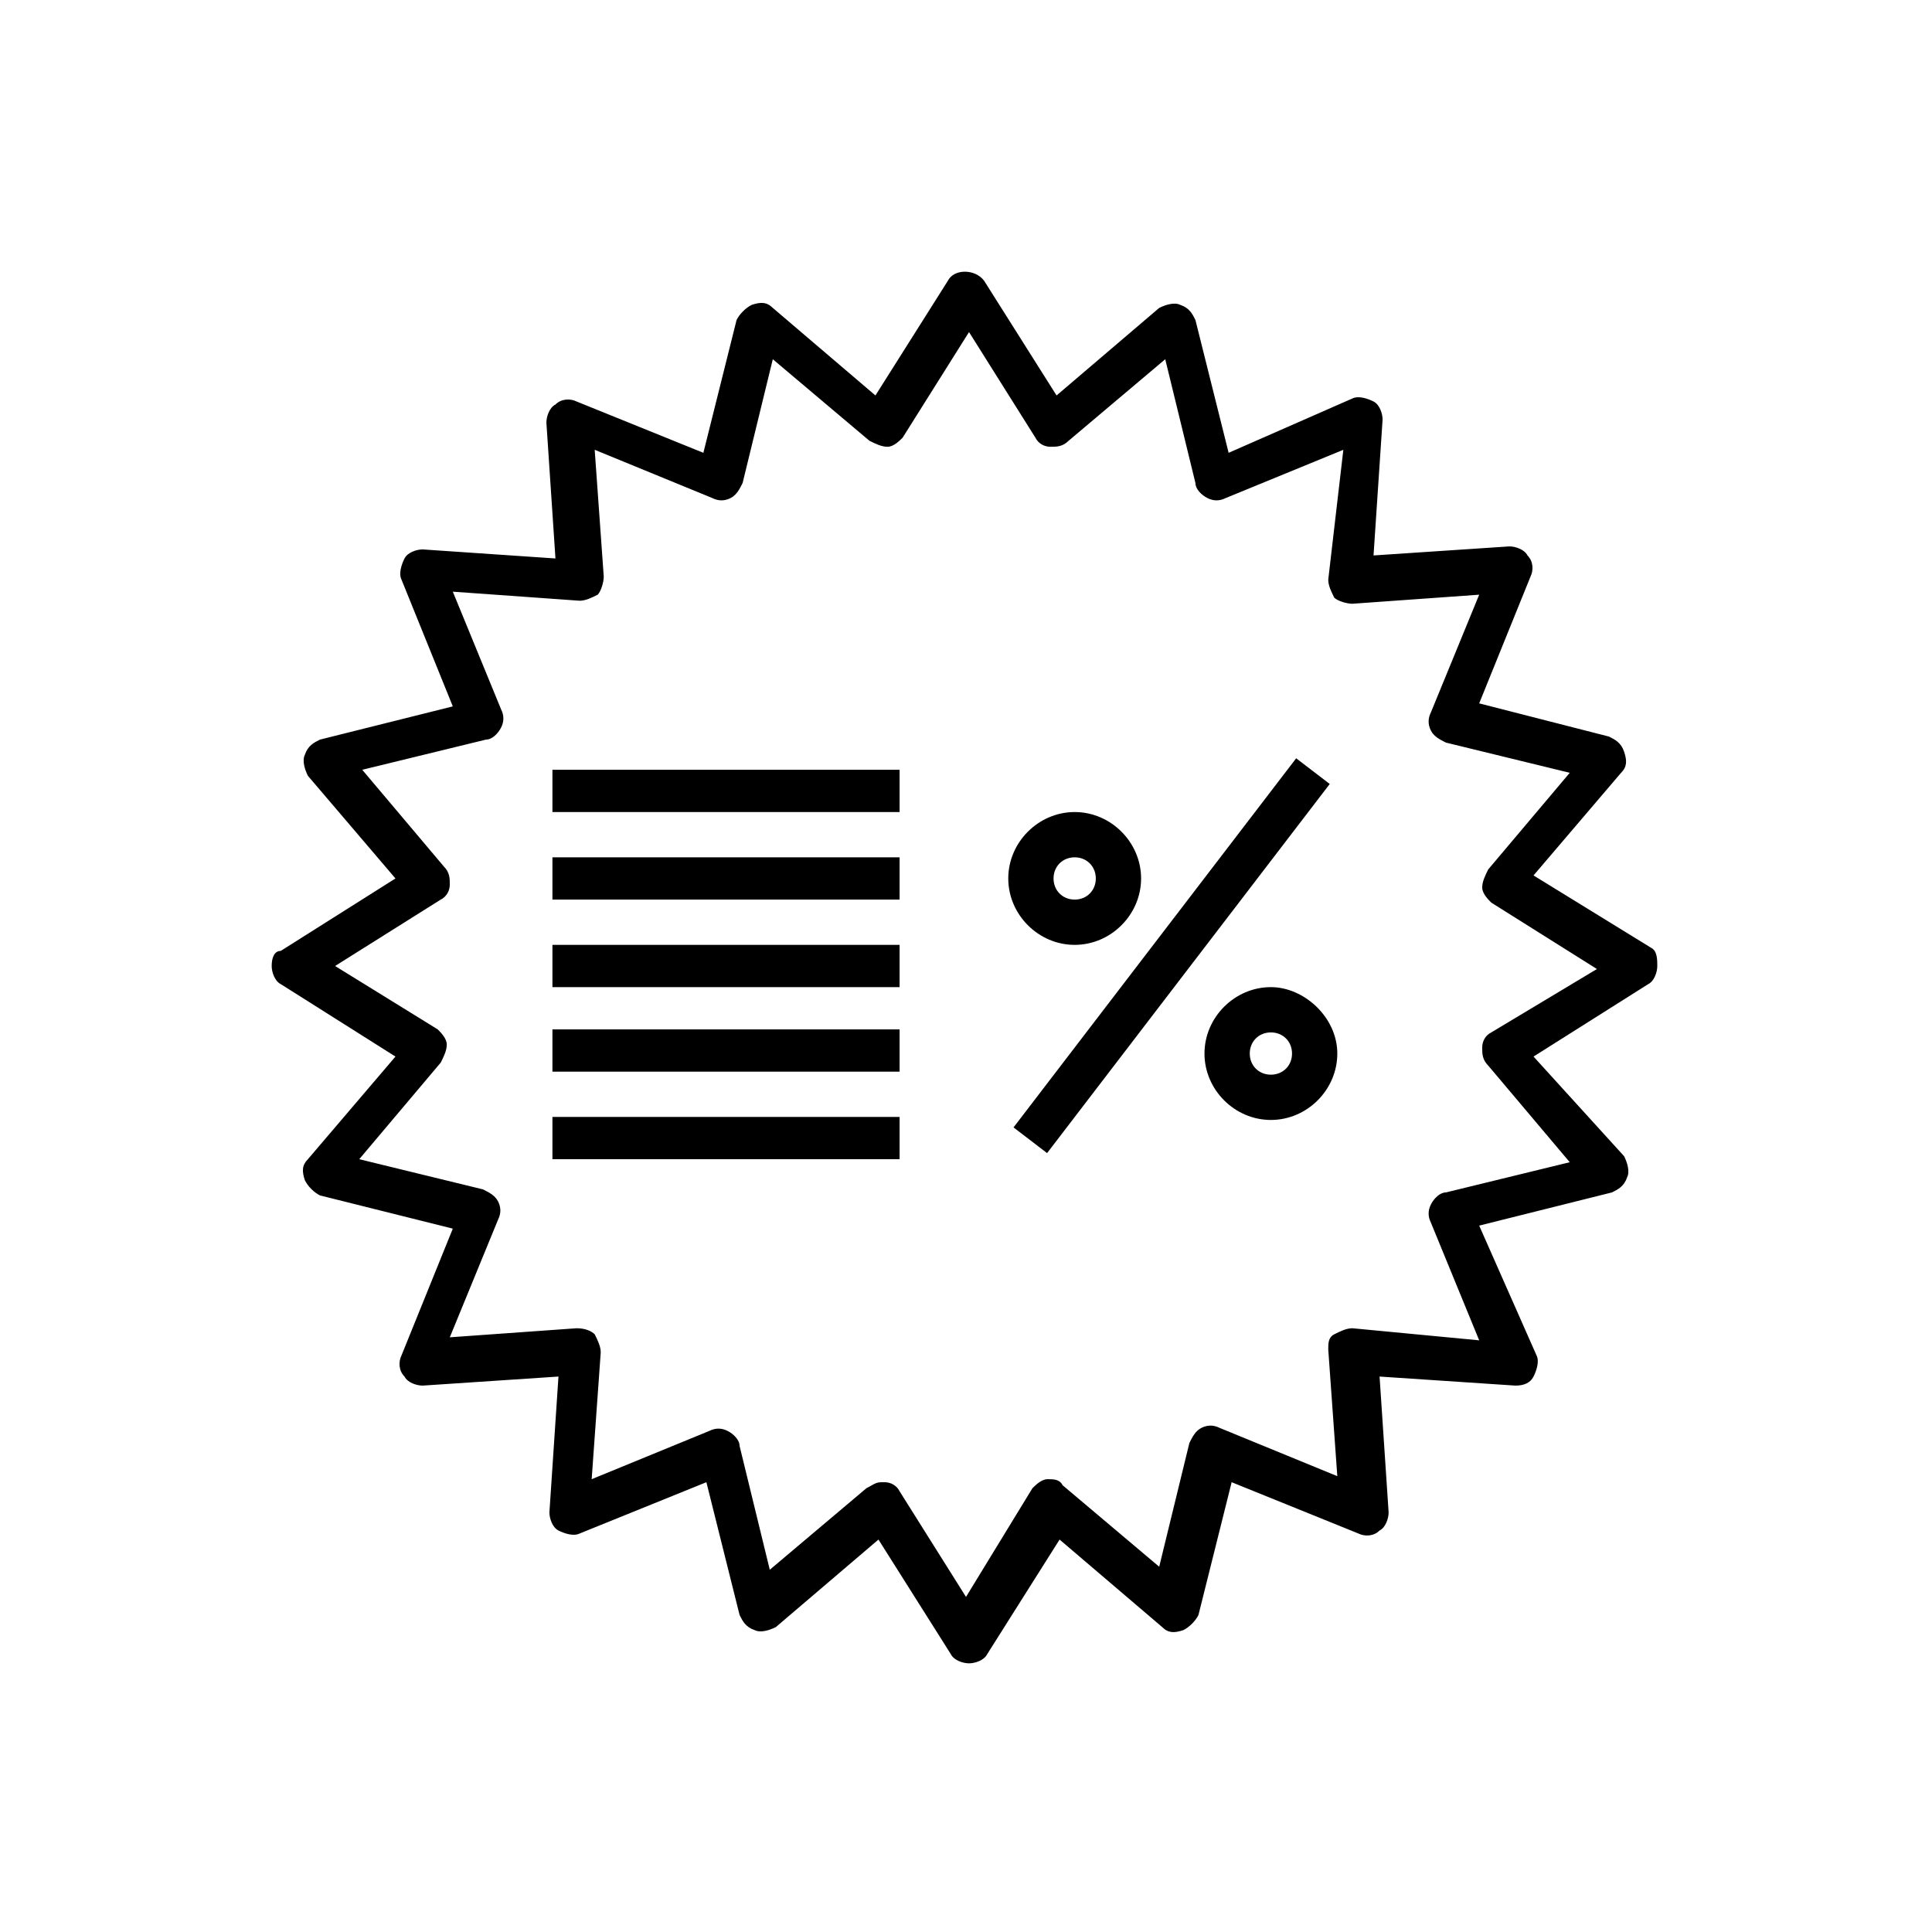 <?xml version="1.0" encoding="utf-8"?>
<!-- Generator: Adobe Illustrator 25.4.1, SVG Export Plug-In . SVG Version: 6.00 Build 0)  -->
<svg version="1.1" id="sale-disount-percent-label" xmlns="http://www.w3.org/2000/svg" xmlns:xlink="http://www.w3.org/1999/xlink"
	 x="0px" y="0px" viewBox="0 0 64 64" style="enable-background:new 0 0 64 64;" xml:space="preserve">
<path d="M54.7,31.4L50.8,29l2.9-3.4c0.2-0.2,0.2-0.4,0.1-0.7s-0.3-0.4-0.5-0.5L49,23.3l1.7-4.2c0.1-0.2,0.1-0.5-0.1-0.7
	c-0.1-0.2-0.4-0.3-0.6-0.3l-4.5,0.3l0.3-4.5c0-0.2-0.1-0.5-0.3-0.6c-0.2-0.1-0.5-0.2-0.7-0.1L40.7,15l-1.1-4.4
	c-0.1-0.2-0.2-0.4-0.5-0.5c-0.2-0.1-0.5,0-0.7,0.1L35,13.1l-2.4-3.8c-0.3-0.4-1-0.4-1.2,0L29,13.1l-3.4-2.9
	c-0.2-0.2-0.4-0.2-0.7-0.1c-0.2,0.1-0.4,0.3-0.5,0.5L23.3,15l-4.2-1.7c-0.2-0.1-0.5-0.1-0.7,0.1c-0.2,0.1-0.3,0.4-0.3,0.6l0.3,4.5
	L14,18.2c-0.2,0-0.5,0.1-0.6,0.3c-0.1,0.2-0.2,0.5-0.1,0.7l1.7,4.2l-4.4,1.1c-0.2,0.1-0.4,0.2-0.5,0.5c-0.1,0.2,0,0.5,0.1,0.7
	l2.9,3.4l-3.8,2.4C9.1,31.5,9,31.7,9,32c0,0.2,0.1,0.5,0.3,0.6l3.8,2.4l-2.9,3.4c-0.2,0.2-0.2,0.4-0.1,0.7c0.1,0.2,0.3,0.4,0.5,0.5
	l4.4,1.1l-1.7,4.2c-0.1,0.2-0.1,0.5,0.1,0.7c0.1,0.2,0.4,0.3,0.6,0.3l4.5-0.3l-0.3,4.5c0,0.2,0.1,0.5,0.3,0.6
	c0.2,0.1,0.5,0.2,0.7,0.1l4.2-1.7l1.1,4.4c0.1,0.2,0.2,0.4,0.5,0.5c0.2,0.1,0.5,0,0.7-0.1l3.4-2.9l2.4,3.8c0.1,0.2,0.4,0.3,0.6,0.3
	s0.5-0.1,0.6-0.3l2.4-3.8l3.4,2.9c0.2,0.2,0.4,0.2,0.7,0.1c0.2-0.1,0.4-0.3,0.5-0.5l1.1-4.4l4.2,1.7c0.2,0.1,0.5,0.1,0.7-0.1
	c0.2-0.1,0.3-0.4,0.3-0.6l-0.3-4.5l4.5,0.3c0.3,0,0.5-0.1,0.6-0.3c0.1-0.2,0.2-0.5,0.1-0.7L49,40.6l4.4-1.1c0.2-0.1,0.4-0.2,0.5-0.5
	c0.1-0.2,0-0.5-0.1-0.7L50.8,35l3.8-2.4c0.2-0.1,0.3-0.4,0.3-0.6S54.9,31.5,54.7,31.4z M49.4,34.2c-0.2,0.1-0.3,0.3-0.3,0.5
	c0,0.2,0,0.4,0.2,0.6l2.7,3.2l-4.1,1c-0.2,0-0.4,0.2-0.5,0.4c-0.1,0.2-0.1,0.4,0,0.6l1.6,3.9L44.8,44c-0.2,0-0.4,0.1-0.6,0.2
	C44,44.3,44,44.5,44,44.7l0.3,4.2l-3.9-1.6c-0.2-0.1-0.4-0.1-0.6,0c-0.2,0.1-0.3,0.3-0.4,0.5l-1,4.1l-3.2-2.7
	C35.1,49,34.9,49,34.7,49c-0.2,0-0.4,0.2-0.5,0.3L32,52.9l-2.2-3.5c-0.1-0.2-0.3-0.3-0.5-0.3c0,0-0.1,0-0.1,0
	c-0.2,0-0.3,0.1-0.5,0.2l-3.2,2.7l-1-4.1c0-0.2-0.2-0.4-0.4-0.5c-0.2-0.1-0.4-0.1-0.6,0l-3.9,1.6l0.3-4.2c0-0.2-0.1-0.4-0.2-0.6
	c-0.1-0.1-0.3-0.2-0.6-0.2l-4.2,0.3l1.6-3.9c0.1-0.2,0.1-0.4,0-0.6c-0.1-0.2-0.3-0.3-0.5-0.4l-4.1-1l2.7-3.2
	c0.1-0.2,0.2-0.4,0.2-0.6s-0.2-0.4-0.3-0.5L11.1,32l3.5-2.2c0.2-0.1,0.3-0.3,0.3-0.5s0-0.4-0.2-0.6l-2.7-3.2l4.1-1
	c0.2,0,0.4-0.2,0.5-0.4c0.1-0.2,0.1-0.4,0-0.6l-1.6-3.9l4.2,0.3c0.2,0,0.4-0.1,0.6-0.2c0.1-0.1,0.2-0.4,0.2-0.6l-0.3-4.2l3.9,1.6
	c0.2,0.1,0.4,0.1,0.6,0c0.2-0.1,0.3-0.3,0.4-0.5l1-4.1l3.2,2.7c0.2,0.1,0.4,0.2,0.6,0.2c0.2,0,0.4-0.2,0.5-0.3l2.2-3.5l2.2,3.5
	c0.1,0.2,0.3,0.3,0.5,0.3c0.2,0,0.4,0,0.6-0.2l3.2-2.7l1,4.1c0,0.2,0.2,0.4,0.4,0.5c0.2,0.1,0.4,0.1,0.6,0l3.9-1.6L44,19.2
	c0,0.2,0.1,0.4,0.2,0.6c0.1,0.1,0.4,0.2,0.6,0.2l4.2-0.3l-1.6,3.9c-0.1,0.2-0.1,0.4,0,0.6c0.1,0.2,0.3,0.3,0.5,0.4l4.1,1l-2.7,3.2
	c-0.1,0.2-0.2,0.4-0.2,0.6s0.2,0.4,0.3,0.5l3.5,2.2L49.4,34.2z"/>
<rect x="18.3" y="25.5" width="11.5" height="1.4"/>
<rect x="18.3" y="28.4" width="11.5" height="1.4"/>
<rect x="18.3" y="31.3" width="11.5" height="1.4"/>
<rect x="18.3" y="34.1" width="11.5" height="1.4"/>
<rect x="18.3" y="37" width="11.5" height="1.4"/>
<rect x="31.1" y="30.9" transform="matrix(0.608 -0.794 0.794 0.608 -9.869 43.253)" width="15.4" height="1.4"/>
<path d="M35.6,31.3c1.2,0,2.2-1,2.2-2.2s-1-2.2-2.2-2.2s-2.2,1-2.2,2.2S34.4,31.3,35.6,31.3z M35.6,28.4c0.4,0,0.7,0.3,0.7,0.7
	s-0.3,0.7-0.7,0.7s-0.7-0.3-0.7-0.7S35.2,28.4,35.6,28.4z"/>
<path d="M42.1,32.7c-1.2,0-2.2,1-2.2,2.2s1,2.2,2.2,2.2s2.2-1,2.2-2.2S43.2,32.7,42.1,32.7z M42.1,35.6c-0.4,0-0.7-0.3-0.7-0.7
	s0.3-0.7,0.7-0.7s0.7,0.3,0.7,0.7S42.5,35.6,42.1,35.6z"/>
</svg>
